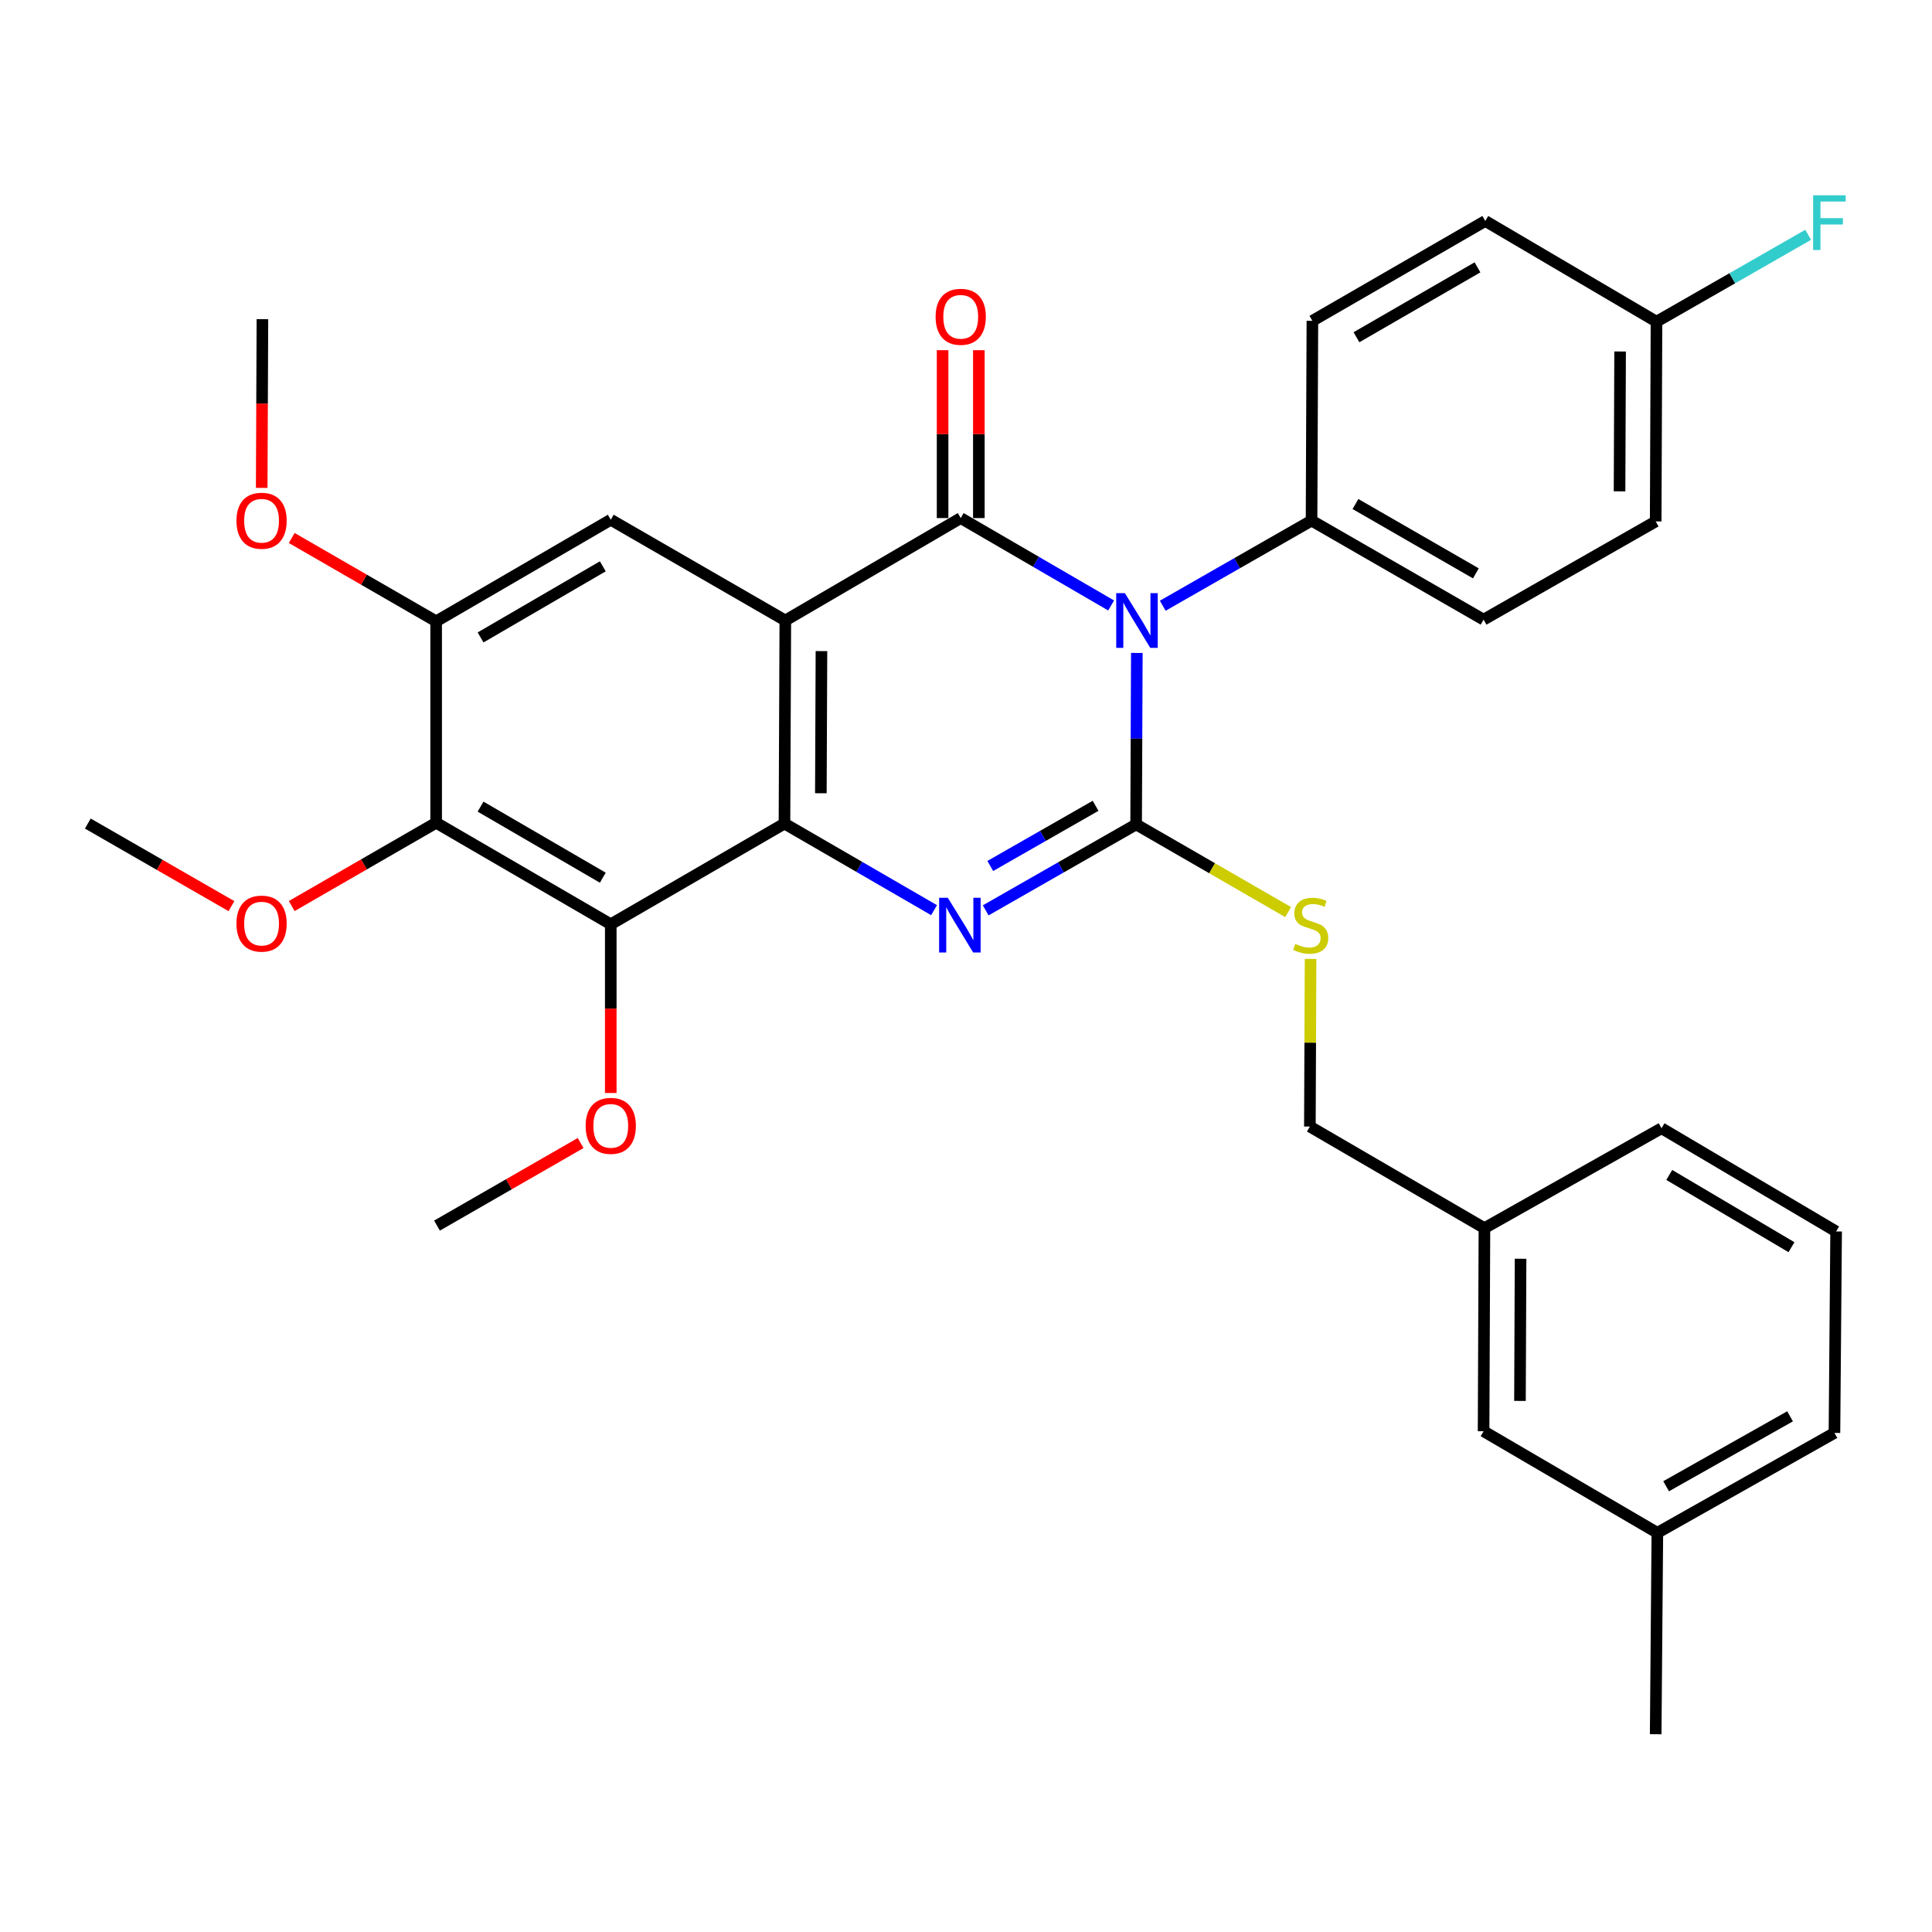 <?xml version='1.0' encoding='iso-8859-1'?>
<svg version='1.1' baseProfile='full'
              xmlns='http://www.w3.org/2000/svg'
                      xmlns:rdkit='http://www.rdkit.org/xml'
                      xmlns:xlink='http://www.w3.org/1999/xlink'
                  xml:space='preserve'
width='1000px' height='1000px' viewBox='0 0 1000 1000'>
<!-- END OF HEADER -->
<rect style='opacity:1.0;fill:#FFFFFF;stroke:none' width='1000' height='1000' x='0' y='0'> </rect>
<path class='bond-0' d='M 588.424,337.962 L 588.24,382.334' style='fill:none;fill-rule:evenodd;stroke:#0000FF;stroke-width:6px;stroke-linecap:butt;stroke-linejoin:miter;stroke-opacity:1' />
<path class='bond-0' d='M 588.24,382.334 L 588.056,426.706' style='fill:none;fill-rule:evenodd;stroke:#000000;stroke-width:6px;stroke-linecap:butt;stroke-linejoin:miter;stroke-opacity:1' />
<path class='bond-1' d='M 575.116,313.39 L 536.192,290.771' style='fill:none;fill-rule:evenodd;stroke:#0000FF;stroke-width:6px;stroke-linecap:butt;stroke-linejoin:miter;stroke-opacity:1' />
<path class='bond-1' d='M 536.192,290.771 L 497.268,268.153' style='fill:none;fill-rule:evenodd;stroke:#000000;stroke-width:6px;stroke-linecap:butt;stroke-linejoin:miter;stroke-opacity:1' />
<path class='bond-10' d='M 601.836,313.528 L 640.345,291.492' style='fill:none;fill-rule:evenodd;stroke:#0000FF;stroke-width:6px;stroke-linecap:butt;stroke-linejoin:miter;stroke-opacity:1' />
<path class='bond-10' d='M 640.345,291.492 L 678.854,269.456' style='fill:none;fill-rule:evenodd;stroke:#000000;stroke-width:6px;stroke-linecap:butt;stroke-linejoin:miter;stroke-opacity:1' />
<path class='bond-3' d='M 588.056,426.706 L 549.126,448.954' style='fill:none;fill-rule:evenodd;stroke:#000000;stroke-width:6px;stroke-linecap:butt;stroke-linejoin:miter;stroke-opacity:1' />
<path class='bond-3' d='M 549.126,448.954 L 510.197,471.202' style='fill:none;fill-rule:evenodd;stroke:#0000FF;stroke-width:6px;stroke-linecap:butt;stroke-linejoin:miter;stroke-opacity:1' />
<path class='bond-3' d='M 567.064,417.085 L 539.814,432.659' style='fill:none;fill-rule:evenodd;stroke:#000000;stroke-width:6px;stroke-linecap:butt;stroke-linejoin:miter;stroke-opacity:1' />
<path class='bond-3' d='M 539.814,432.659 L 512.563,448.232' style='fill:none;fill-rule:evenodd;stroke:#0000FF;stroke-width:6px;stroke-linecap:butt;stroke-linejoin:miter;stroke-opacity:1' />
<path class='bond-9' d='M 588.056,426.706 L 627.397,449.402' style='fill:none;fill-rule:evenodd;stroke:#000000;stroke-width:6px;stroke-linecap:butt;stroke-linejoin:miter;stroke-opacity:1' />
<path class='bond-9' d='M 627.397,449.402 L 666.738,472.098' style='fill:none;fill-rule:evenodd;stroke:#CCCC00;stroke-width:6px;stroke-linecap:butt;stroke-linejoin:miter;stroke-opacity:1' />
<path class='bond-2' d='M 497.268,268.153 L 406.48,321.164' style='fill:none;fill-rule:evenodd;stroke:#000000;stroke-width:6px;stroke-linecap:butt;stroke-linejoin:miter;stroke-opacity:1' />
<path class='bond-11' d='M 506.652,268.153 L 506.652,224.706' style='fill:none;fill-rule:evenodd;stroke:#000000;stroke-width:6px;stroke-linecap:butt;stroke-linejoin:miter;stroke-opacity:1' />
<path class='bond-11' d='M 506.652,224.706 L 506.652,181.259' style='fill:none;fill-rule:evenodd;stroke:#FF0000;stroke-width:6px;stroke-linecap:butt;stroke-linejoin:miter;stroke-opacity:1' />
<path class='bond-11' d='M 487.883,268.153 L 487.883,224.706' style='fill:none;fill-rule:evenodd;stroke:#000000;stroke-width:6px;stroke-linecap:butt;stroke-linejoin:miter;stroke-opacity:1' />
<path class='bond-11' d='M 487.883,224.706 L 487.883,181.259' style='fill:none;fill-rule:evenodd;stroke:#FF0000;stroke-width:6px;stroke-linecap:butt;stroke-linejoin:miter;stroke-opacity:1' />
<path class='bond-4' d='M 406.48,321.164 L 406.042,426.268' style='fill:none;fill-rule:evenodd;stroke:#000000;stroke-width:6px;stroke-linecap:butt;stroke-linejoin:miter;stroke-opacity:1' />
<path class='bond-4' d='M 425.182,337.007 L 424.876,410.581' style='fill:none;fill-rule:evenodd;stroke:#000000;stroke-width:6px;stroke-linecap:butt;stroke-linejoin:miter;stroke-opacity:1' />
<path class='bond-7' d='M 406.48,321.164 L 316.13,269.018' style='fill:none;fill-rule:evenodd;stroke:#000000;stroke-width:6px;stroke-linecap:butt;stroke-linejoin:miter;stroke-opacity:1' />
<path class='bond-32' d='M 483.467,471.103 L 444.754,448.685' style='fill:none;fill-rule:evenodd;stroke:#0000FF;stroke-width:6px;stroke-linecap:butt;stroke-linejoin:miter;stroke-opacity:1' />
<path class='bond-32' d='M 444.754,448.685 L 406.042,426.268' style='fill:none;fill-rule:evenodd;stroke:#000000;stroke-width:6px;stroke-linecap:butt;stroke-linejoin:miter;stroke-opacity:1' />
<path class='bond-5' d='M 406.042,426.268 L 316.13,478.403' style='fill:none;fill-rule:evenodd;stroke:#000000;stroke-width:6px;stroke-linecap:butt;stroke-linejoin:miter;stroke-opacity:1' />
<path class='bond-6' d='M 316.13,478.403 L 225.748,425.851' style='fill:none;fill-rule:evenodd;stroke:#000000;stroke-width:6px;stroke-linecap:butt;stroke-linejoin:miter;stroke-opacity:1' />
<path class='bond-6' d='M 312.006,454.295 L 248.739,417.508' style='fill:none;fill-rule:evenodd;stroke:#000000;stroke-width:6px;stroke-linecap:butt;stroke-linejoin:miter;stroke-opacity:1' />
<path class='bond-14' d='M 316.13,478.403 L 316.13,522.07' style='fill:none;fill-rule:evenodd;stroke:#000000;stroke-width:6px;stroke-linecap:butt;stroke-linejoin:miter;stroke-opacity:1' />
<path class='bond-14' d='M 316.13,522.07 L 316.13,565.736' style='fill:none;fill-rule:evenodd;stroke:#FF0000;stroke-width:6px;stroke-linecap:butt;stroke-linejoin:miter;stroke-opacity:1' />
<path class='bond-15' d='M 225.748,425.851 L 188.372,447.412' style='fill:none;fill-rule:evenodd;stroke:#000000;stroke-width:6px;stroke-linecap:butt;stroke-linejoin:miter;stroke-opacity:1' />
<path class='bond-15' d='M 188.372,447.412 L 150.996,468.972' style='fill:none;fill-rule:evenodd;stroke:#FF0000;stroke-width:6px;stroke-linecap:butt;stroke-linejoin:miter;stroke-opacity:1' />
<path class='bond-34' d='M 225.748,425.851 L 225.748,321.602' style='fill:none;fill-rule:evenodd;stroke:#000000;stroke-width:6px;stroke-linecap:butt;stroke-linejoin:miter;stroke-opacity:1' />
<path class='bond-8' d='M 316.13,269.018 L 225.748,321.602' style='fill:none;fill-rule:evenodd;stroke:#000000;stroke-width:6px;stroke-linecap:butt;stroke-linejoin:miter;stroke-opacity:1' />
<path class='bond-8' d='M 312.011,293.128 L 248.744,329.937' style='fill:none;fill-rule:evenodd;stroke:#000000;stroke-width:6px;stroke-linecap:butt;stroke-linejoin:miter;stroke-opacity:1' />
<path class='bond-17' d='M 225.748,321.602 L 188.372,300.032' style='fill:none;fill-rule:evenodd;stroke:#000000;stroke-width:6px;stroke-linecap:butt;stroke-linejoin:miter;stroke-opacity:1' />
<path class='bond-17' d='M 188.372,300.032 L 150.996,278.463' style='fill:none;fill-rule:evenodd;stroke:#FF0000;stroke-width:6px;stroke-linecap:butt;stroke-linejoin:miter;stroke-opacity:1' />
<path class='bond-16' d='M 678.353,496.328 L 678.171,539.714' style='fill:none;fill-rule:evenodd;stroke:#CCCC00;stroke-width:6px;stroke-linecap:butt;stroke-linejoin:miter;stroke-opacity:1' />
<path class='bond-16' d='M 678.171,539.714 L 677.989,583.101' style='fill:none;fill-rule:evenodd;stroke:#000000;stroke-width:6px;stroke-linecap:butt;stroke-linejoin:miter;stroke-opacity:1' />
<path class='bond-12' d='M 678.854,269.456 L 767.901,320.726' style='fill:none;fill-rule:evenodd;stroke:#000000;stroke-width:6px;stroke-linecap:butt;stroke-linejoin:miter;stroke-opacity:1' />
<path class='bond-12' d='M 701.576,260.881 L 763.909,296.77' style='fill:none;fill-rule:evenodd;stroke:#000000;stroke-width:6px;stroke-linecap:butt;stroke-linejoin:miter;stroke-opacity:1' />
<path class='bond-13' d='M 678.854,269.456 L 679.292,166.062' style='fill:none;fill-rule:evenodd;stroke:#000000;stroke-width:6px;stroke-linecap:butt;stroke-linejoin:miter;stroke-opacity:1' />
<path class='bond-22' d='M 767.901,320.726 L 856.979,269.894' style='fill:none;fill-rule:evenodd;stroke:#000000;stroke-width:6px;stroke-linecap:butt;stroke-linejoin:miter;stroke-opacity:1' />
<path class='bond-21' d='M 679.292,166.062 L 768.777,114.375' style='fill:none;fill-rule:evenodd;stroke:#000000;stroke-width:6px;stroke-linecap:butt;stroke-linejoin:miter;stroke-opacity:1' />
<path class='bond-21' d='M 702.102,174.561 L 764.742,138.38' style='fill:none;fill-rule:evenodd;stroke:#000000;stroke-width:6px;stroke-linecap:butt;stroke-linejoin:miter;stroke-opacity:1' />
<path class='bond-28' d='M 300.536,591.627 L 263.361,612.999' style='fill:none;fill-rule:evenodd;stroke:#FF0000;stroke-width:6px;stroke-linecap:butt;stroke-linejoin:miter;stroke-opacity:1' />
<path class='bond-28' d='M 263.361,612.999 L 226.186,634.37' style='fill:none;fill-rule:evenodd;stroke:#000000;stroke-width:6px;stroke-linecap:butt;stroke-linejoin:miter;stroke-opacity:1' />
<path class='bond-29' d='M 119.794,469.01 L 82.624,447.639' style='fill:none;fill-rule:evenodd;stroke:#FF0000;stroke-width:6px;stroke-linecap:butt;stroke-linejoin:miter;stroke-opacity:1' />
<path class='bond-29' d='M 82.624,447.639 L 45.455,426.268' style='fill:none;fill-rule:evenodd;stroke:#000000;stroke-width:6px;stroke-linecap:butt;stroke-linejoin:miter;stroke-opacity:1' />
<path class='bond-20' d='M 677.989,583.101 L 768.339,635.684' style='fill:none;fill-rule:evenodd;stroke:#000000;stroke-width:6px;stroke-linecap:butt;stroke-linejoin:miter;stroke-opacity:1' />
<path class='bond-30' d='M 135.459,252.53 L 135.642,208.868' style='fill:none;fill-rule:evenodd;stroke:#FF0000;stroke-width:6px;stroke-linecap:butt;stroke-linejoin:miter;stroke-opacity:1' />
<path class='bond-30' d='M 135.642,208.868 L 135.826,165.207' style='fill:none;fill-rule:evenodd;stroke:#000000;stroke-width:6px;stroke-linecap:butt;stroke-linejoin:miter;stroke-opacity:1' />
<path class='bond-18' d='M 857.396,166.5 L 768.777,114.375' style='fill:none;fill-rule:evenodd;stroke:#000000;stroke-width:6px;stroke-linecap:butt;stroke-linejoin:miter;stroke-opacity:1' />
<path class='bond-23' d='M 857.396,166.5 L 896.644,144.02' style='fill:none;fill-rule:evenodd;stroke:#000000;stroke-width:6px;stroke-linecap:butt;stroke-linejoin:miter;stroke-opacity:1' />
<path class='bond-23' d='M 896.644,144.02 L 935.893,121.54' style='fill:none;fill-rule:evenodd;stroke:#33CCCC;stroke-width:6px;stroke-linecap:butt;stroke-linejoin:miter;stroke-opacity:1' />
<path class='bond-33' d='M 857.396,166.5 L 856.979,269.894' style='fill:none;fill-rule:evenodd;stroke:#000000;stroke-width:6px;stroke-linecap:butt;stroke-linejoin:miter;stroke-opacity:1' />
<path class='bond-33' d='M 838.565,181.933 L 838.273,254.309' style='fill:none;fill-rule:evenodd;stroke:#000000;stroke-width:6px;stroke-linecap:butt;stroke-linejoin:miter;stroke-opacity:1' />
<path class='bond-19' d='M 767.901,740.799 L 768.339,635.684' style='fill:none;fill-rule:evenodd;stroke:#000000;stroke-width:6px;stroke-linecap:butt;stroke-linejoin:miter;stroke-opacity:1' />
<path class='bond-19' d='M 786.735,725.11 L 787.042,651.53' style='fill:none;fill-rule:evenodd;stroke:#000000;stroke-width:6px;stroke-linecap:butt;stroke-linejoin:miter;stroke-opacity:1' />
<path class='bond-24' d='M 767.901,740.799 L 857.844,793.382' style='fill:none;fill-rule:evenodd;stroke:#000000;stroke-width:6px;stroke-linecap:butt;stroke-linejoin:miter;stroke-opacity:1' />
<path class='bond-26' d='M 768.339,635.684 L 860.003,583.977' style='fill:none;fill-rule:evenodd;stroke:#000000;stroke-width:6px;stroke-linecap:butt;stroke-linejoin:miter;stroke-opacity:1' />
<path class='bond-31' d='M 857.844,793.382 L 856.979,897.632' style='fill:none;fill-rule:evenodd;stroke:#000000;stroke-width:6px;stroke-linecap:butt;stroke-linejoin:miter;stroke-opacity:1' />
<path class='bond-35' d='M 857.844,793.382 L 949.508,741.675' style='fill:none;fill-rule:evenodd;stroke:#000000;stroke-width:6px;stroke-linecap:butt;stroke-linejoin:miter;stroke-opacity:1' />
<path class='bond-35' d='M 862.373,769.279 L 926.537,733.084' style='fill:none;fill-rule:evenodd;stroke:#000000;stroke-width:6px;stroke-linecap:butt;stroke-linejoin:miter;stroke-opacity:1' />
<path class='bond-25' d='M 950.374,637.405 L 860.003,583.977' style='fill:none;fill-rule:evenodd;stroke:#000000;stroke-width:6px;stroke-linecap:butt;stroke-linejoin:miter;stroke-opacity:1' />
<path class='bond-25' d='M 927.266,645.547 L 864.007,608.147' style='fill:none;fill-rule:evenodd;stroke:#000000;stroke-width:6px;stroke-linecap:butt;stroke-linejoin:miter;stroke-opacity:1' />
<path class='bond-27' d='M 950.374,637.405 L 949.508,741.675' style='fill:none;fill-rule:evenodd;stroke:#000000;stroke-width:6px;stroke-linecap:butt;stroke-linejoin:miter;stroke-opacity:1' />
<path  class='atom-0' d='M 582.234 307.004
L 591.514 322.004
Q 592.434 323.484, 593.914 326.164
Q 595.394 328.844, 595.474 329.004
L 595.474 307.004
L 599.234 307.004
L 599.234 335.324
L 595.354 335.324
L 585.394 318.924
Q 584.234 317.004, 582.994 314.804
Q 581.794 312.604, 581.434 311.924
L 581.434 335.324
L 577.754 335.324
L 577.754 307.004
L 582.234 307.004
' fill='#0000FF'/>
<path  class='atom-4' d='M 490.57 464.681
L 499.85 479.681
Q 500.77 481.161, 502.25 483.841
Q 503.73 486.521, 503.81 486.681
L 503.81 464.681
L 507.57 464.681
L 507.57 493.001
L 503.69 493.001
L 493.73 476.601
Q 492.57 474.681, 491.33 472.481
Q 490.13 470.281, 489.77 469.601
L 489.77 493.001
L 486.09 493.001
L 486.09 464.681
L 490.57 464.681
' fill='#0000FF'/>
<path  class='atom-10' d='M 670.427 488.561
Q 670.747 488.681, 672.067 489.241
Q 673.387 489.801, 674.827 490.161
Q 676.307 490.481, 677.747 490.481
Q 680.427 490.481, 681.987 489.201
Q 683.547 487.881, 683.547 485.601
Q 683.547 484.041, 682.747 483.081
Q 681.987 482.121, 680.787 481.601
Q 679.587 481.081, 677.587 480.481
Q 675.067 479.721, 673.547 479.001
Q 672.067 478.281, 670.987 476.761
Q 669.947 475.241, 669.947 472.681
Q 669.947 469.121, 672.347 466.921
Q 674.787 464.721, 679.587 464.721
Q 682.867 464.721, 686.587 466.281
L 685.667 469.361
Q 682.267 467.961, 679.707 467.961
Q 676.947 467.961, 675.427 469.121
Q 673.907 470.241, 673.947 472.201
Q 673.947 473.721, 674.707 474.641
Q 675.507 475.561, 676.627 476.081
Q 677.787 476.601, 679.707 477.201
Q 682.267 478.001, 683.787 478.801
Q 685.307 479.601, 686.387 481.241
Q 687.507 482.841, 687.507 485.601
Q 687.507 489.521, 684.867 491.641
Q 682.267 493.721, 677.907 493.721
Q 675.387 493.721, 673.467 493.161
Q 671.587 492.641, 669.347 491.721
L 670.427 488.561
' fill='#CCCC00'/>
<path  class='atom-12' d='M 484.268 163.973
Q 484.268 157.173, 487.628 153.373
Q 490.988 149.573, 497.268 149.573
Q 503.548 149.573, 506.908 153.373
Q 510.268 157.173, 510.268 163.973
Q 510.268 170.853, 506.868 174.773
Q 503.468 178.653, 497.268 178.653
Q 491.028 178.653, 487.628 174.773
Q 484.268 170.893, 484.268 163.973
M 497.268 175.453
Q 501.588 175.453, 503.908 172.573
Q 506.268 169.653, 506.268 163.973
Q 506.268 158.413, 503.908 155.613
Q 501.588 152.773, 497.268 152.773
Q 492.948 152.773, 490.588 155.573
Q 488.268 158.373, 488.268 163.973
Q 488.268 169.693, 490.588 172.573
Q 492.948 175.453, 497.268 175.453
' fill='#FF0000'/>
<path  class='atom-15' d='M 303.13 582.743
Q 303.13 575.943, 306.49 572.143
Q 309.85 568.343, 316.13 568.343
Q 322.41 568.343, 325.77 572.143
Q 329.13 575.943, 329.13 582.743
Q 329.13 589.623, 325.73 593.543
Q 322.33 597.423, 316.13 597.423
Q 309.89 597.423, 306.49 593.543
Q 303.13 589.663, 303.13 582.743
M 316.13 594.223
Q 320.45 594.223, 322.77 591.343
Q 325.13 588.423, 325.13 582.743
Q 325.13 577.183, 322.77 574.383
Q 320.45 571.543, 316.13 571.543
Q 311.81 571.543, 309.45 574.343
Q 307.13 577.143, 307.13 582.743
Q 307.13 588.463, 309.45 591.343
Q 311.81 594.223, 316.13 594.223
' fill='#FF0000'/>
<path  class='atom-16' d='M 122.388 478.056
Q 122.388 471.256, 125.748 467.456
Q 129.108 463.656, 135.388 463.656
Q 141.668 463.656, 145.028 467.456
Q 148.388 471.256, 148.388 478.056
Q 148.388 484.936, 144.988 488.856
Q 141.588 492.736, 135.388 492.736
Q 129.148 492.736, 125.748 488.856
Q 122.388 484.976, 122.388 478.056
M 135.388 489.536
Q 139.708 489.536, 142.028 486.656
Q 144.388 483.736, 144.388 478.056
Q 144.388 472.496, 142.028 469.696
Q 139.708 466.856, 135.388 466.856
Q 131.068 466.856, 128.708 469.656
Q 126.388 472.456, 126.388 478.056
Q 126.388 483.776, 128.708 486.656
Q 131.068 489.536, 135.388 489.536
' fill='#FF0000'/>
<path  class='atom-18' d='M 122.388 269.536
Q 122.388 262.736, 125.748 258.936
Q 129.108 255.136, 135.388 255.136
Q 141.668 255.136, 145.028 258.936
Q 148.388 262.736, 148.388 269.536
Q 148.388 276.416, 144.988 280.336
Q 141.588 284.216, 135.388 284.216
Q 129.148 284.216, 125.748 280.336
Q 122.388 276.456, 122.388 269.536
M 135.388 281.016
Q 139.708 281.016, 142.028 278.136
Q 144.388 275.216, 144.388 269.536
Q 144.388 263.976, 142.028 261.176
Q 139.708 258.336, 135.388 258.336
Q 131.068 258.336, 128.708 261.136
Q 126.388 263.936, 126.388 269.536
Q 126.388 275.256, 128.708 278.136
Q 131.068 281.016, 135.388 281.016
' fill='#FF0000'/>
<path  class='atom-24' d='M 938.471 101.08
L 955.311 101.08
L 955.311 104.32
L 942.271 104.32
L 942.271 112.92
L 953.871 112.92
L 953.871 116.2
L 942.271 116.2
L 942.271 129.4
L 938.471 129.4
L 938.471 101.08
' fill='#33CCCC'/>
</svg>
